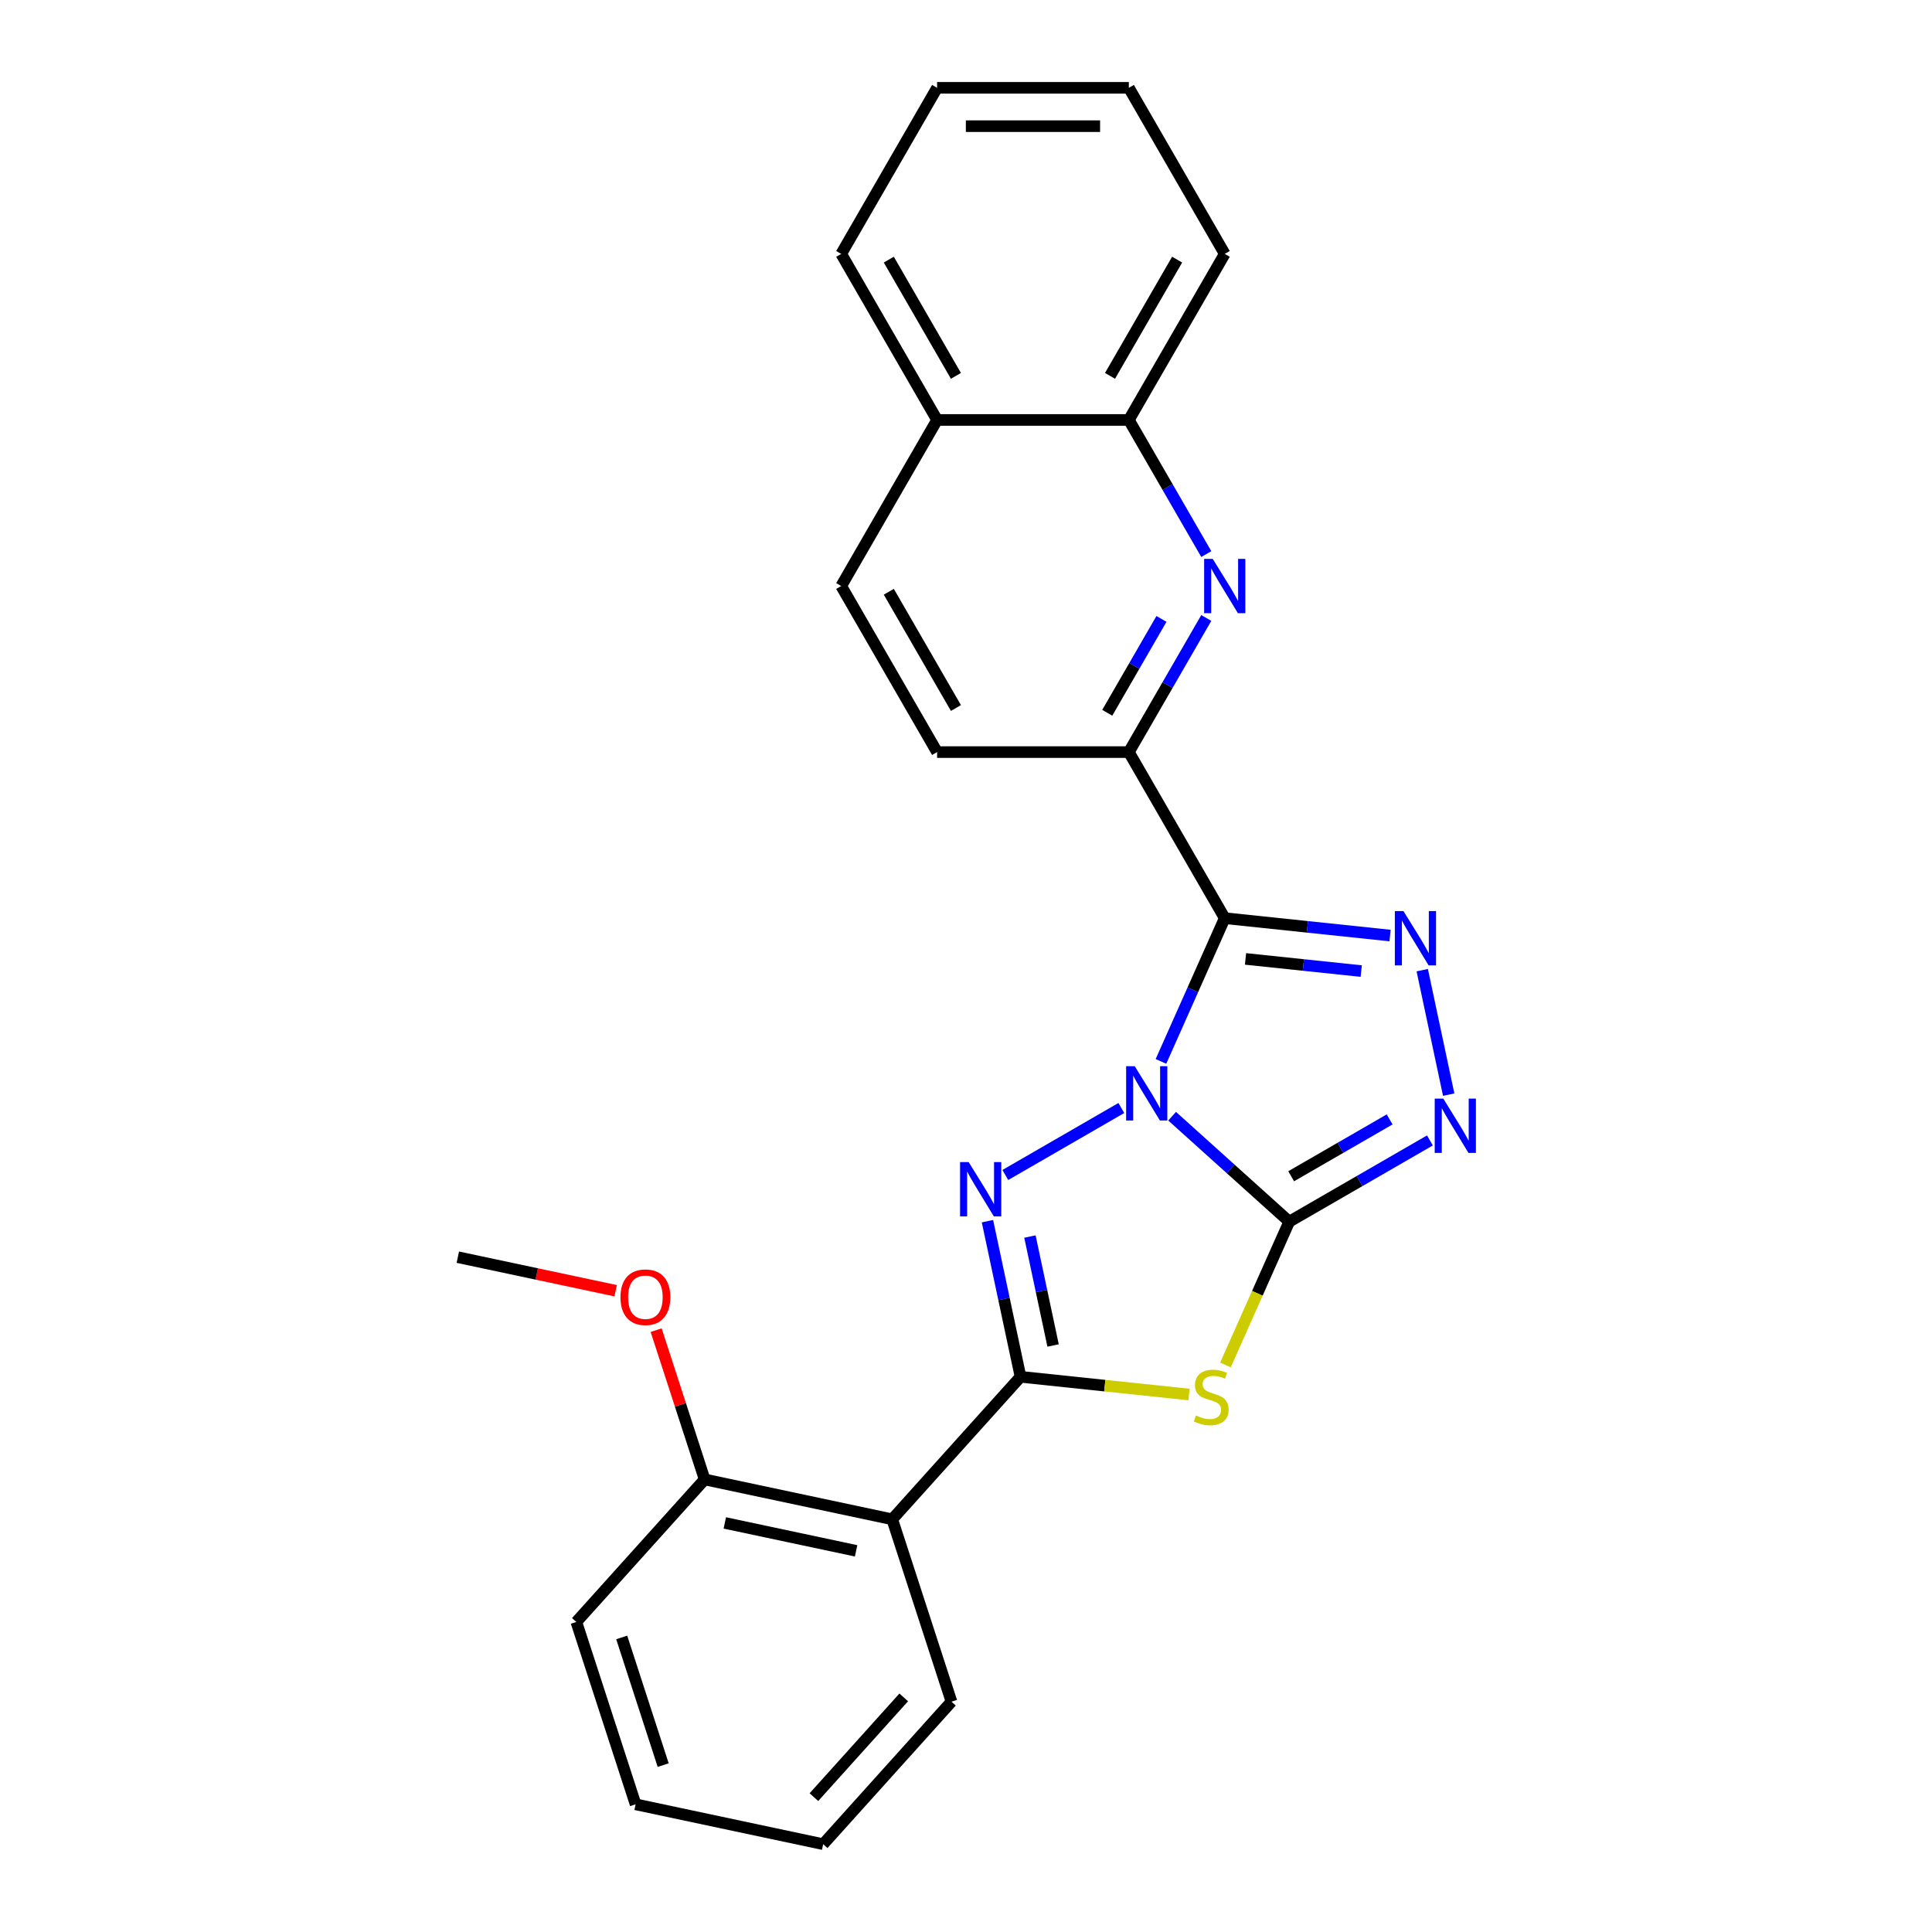 <?xml version='1.0' encoding='iso-8859-1'?>
<svg version='1.1' baseProfile='full'
              xmlns='http://www.w3.org/2000/svg'
                      xmlns:rdkit='http://www.rdkit.org/xml'
                      xmlns:xlink='http://www.w3.org/1999/xlink'
                  xml:space='preserve'
width='1000px' height='1000px' viewBox='0 0 1000 1000'>
<!-- END OF HEADER -->
<rect style='opacity:1.0;fill:#FFFFFF;stroke:none' width='1000' height='1000' x='0' y='0'> </rect>
<path class='bond-0' d='M 606.69,577.747 L 636.999,605.037' style='fill:none;fill-rule:evenodd;stroke:#0000FF;stroke-width:6px;stroke-linecap:butt;stroke-linejoin:miter;stroke-opacity:1' />
<path class='bond-0' d='M 636.999,605.037 L 667.309,632.328' style='fill:none;fill-rule:evenodd;stroke:#000000;stroke-width:6px;stroke-linecap:butt;stroke-linejoin:miter;stroke-opacity:1' />
<path class='bond-1' d='M 600.911,549.378 L 617.415,512.309' style='fill:none;fill-rule:evenodd;stroke:#0000FF;stroke-width:6px;stroke-linecap:butt;stroke-linejoin:miter;stroke-opacity:1' />
<path class='bond-1' d='M 617.415,512.309 L 633.919,475.24' style='fill:none;fill-rule:evenodd;stroke:#000000;stroke-width:6px;stroke-linecap:butt;stroke-linejoin:miter;stroke-opacity:1' />
<path class='bond-2' d='M 580.407,573.501 L 520.353,608.173' style='fill:none;fill-rule:evenodd;stroke:#0000FF;stroke-width:6px;stroke-linecap:butt;stroke-linejoin:miter;stroke-opacity:1' />
<path class='bond-4' d='M 667.309,632.328 L 650.796,669.417' style='fill:none;fill-rule:evenodd;stroke:#000000;stroke-width:6px;stroke-linecap:butt;stroke-linejoin:miter;stroke-opacity:1' />
<path class='bond-4' d='M 650.796,669.417 L 634.283,706.506' style='fill:none;fill-rule:evenodd;stroke:#CCCC00;stroke-width:6px;stroke-linecap:butt;stroke-linejoin:miter;stroke-opacity:1' />
<path class='bond-6' d='M 667.309,632.328 L 703.717,611.308' style='fill:none;fill-rule:evenodd;stroke:#000000;stroke-width:6px;stroke-linecap:butt;stroke-linejoin:miter;stroke-opacity:1' />
<path class='bond-6' d='M 703.717,611.308 L 740.125,590.288' style='fill:none;fill-rule:evenodd;stroke:#0000FF;stroke-width:6px;stroke-linecap:butt;stroke-linejoin:miter;stroke-opacity:1' />
<path class='bond-6' d='M 668.306,608.831 L 693.792,594.117' style='fill:none;fill-rule:evenodd;stroke:#000000;stroke-width:6px;stroke-linecap:butt;stroke-linejoin:miter;stroke-opacity:1' />
<path class='bond-6' d='M 693.792,594.117 L 719.277,579.403' style='fill:none;fill-rule:evenodd;stroke:#0000FF;stroke-width:6px;stroke-linecap:butt;stroke-linejoin:miter;stroke-opacity:1' />
<path class='bond-5' d='M 633.919,475.24 L 676.704,479.737' style='fill:none;fill-rule:evenodd;stroke:#000000;stroke-width:6px;stroke-linecap:butt;stroke-linejoin:miter;stroke-opacity:1' />
<path class='bond-5' d='M 676.704,479.737 L 719.489,484.234' style='fill:none;fill-rule:evenodd;stroke:#0000FF;stroke-width:6px;stroke-linecap:butt;stroke-linejoin:miter;stroke-opacity:1' />
<path class='bond-5' d='M 644.679,496.332 L 674.629,499.479' style='fill:none;fill-rule:evenodd;stroke:#000000;stroke-width:6px;stroke-linecap:butt;stroke-linejoin:miter;stroke-opacity:1' />
<path class='bond-5' d='M 674.629,499.479 L 704.578,502.627' style='fill:none;fill-rule:evenodd;stroke:#0000FF;stroke-width:6px;stroke-linecap:butt;stroke-linejoin:miter;stroke-opacity:1' />
<path class='bond-7' d='M 633.919,475.24 L 584.292,389.283' style='fill:none;fill-rule:evenodd;stroke:#000000;stroke-width:6px;stroke-linecap:butt;stroke-linejoin:miter;stroke-opacity:1' />
<path class='bond-3' d='M 511.106,632.077 L 519.667,672.352' style='fill:none;fill-rule:evenodd;stroke:#0000FF;stroke-width:6px;stroke-linecap:butt;stroke-linejoin:miter;stroke-opacity:1' />
<path class='bond-3' d='M 519.667,672.352 L 528.228,712.627' style='fill:none;fill-rule:evenodd;stroke:#000000;stroke-width:6px;stroke-linecap:butt;stroke-linejoin:miter;stroke-opacity:1' />
<path class='bond-3' d='M 533.091,640.033 L 539.084,668.225' style='fill:none;fill-rule:evenodd;stroke:#0000FF;stroke-width:6px;stroke-linecap:butt;stroke-linejoin:miter;stroke-opacity:1' />
<path class='bond-3' d='M 539.084,668.225 L 545.076,696.417' style='fill:none;fill-rule:evenodd;stroke:#000000;stroke-width:6px;stroke-linecap:butt;stroke-linejoin:miter;stroke-opacity:1' />
<path class='bond-8' d='M 528.228,712.627 L 461.813,786.388' style='fill:none;fill-rule:evenodd;stroke:#000000;stroke-width:6px;stroke-linecap:butt;stroke-linejoin:miter;stroke-opacity:1' />
<path class='bond-26' d='M 528.228,712.627 L 571.836,717.211' style='fill:none;fill-rule:evenodd;stroke:#000000;stroke-width:6px;stroke-linecap:butt;stroke-linejoin:miter;stroke-opacity:1' />
<path class='bond-26' d='M 571.836,717.211 L 615.445,721.794' style='fill:none;fill-rule:evenodd;stroke:#CCCC00;stroke-width:6px;stroke-linecap:butt;stroke-linejoin:miter;stroke-opacity:1' />
<path class='bond-25' d='M 736.145,502.151 L 749.841,566.588' style='fill:none;fill-rule:evenodd;stroke:#0000FF;stroke-width:6px;stroke-linecap:butt;stroke-linejoin:miter;stroke-opacity:1' />
<path class='bond-9' d='M 584.292,389.283 L 604.332,354.572' style='fill:none;fill-rule:evenodd;stroke:#000000;stroke-width:6px;stroke-linecap:butt;stroke-linejoin:miter;stroke-opacity:1' />
<path class='bond-9' d='M 604.332,354.572 L 624.372,319.862' style='fill:none;fill-rule:evenodd;stroke:#0000FF;stroke-width:6px;stroke-linecap:butt;stroke-linejoin:miter;stroke-opacity:1' />
<path class='bond-9' d='M 573.112,368.944 L 587.14,344.647' style='fill:none;fill-rule:evenodd;stroke:#000000;stroke-width:6px;stroke-linecap:butt;stroke-linejoin:miter;stroke-opacity:1' />
<path class='bond-9' d='M 587.14,344.647 L 601.169,320.35' style='fill:none;fill-rule:evenodd;stroke:#0000FF;stroke-width:6px;stroke-linecap:butt;stroke-linejoin:miter;stroke-opacity:1' />
<path class='bond-12' d='M 584.292,389.283 L 485.037,389.283' style='fill:none;fill-rule:evenodd;stroke:#000000;stroke-width:6px;stroke-linecap:butt;stroke-linejoin:miter;stroke-opacity:1' />
<path class='bond-11' d='M 461.813,786.388 L 364.727,765.752' style='fill:none;fill-rule:evenodd;stroke:#000000;stroke-width:6px;stroke-linecap:butt;stroke-linejoin:miter;stroke-opacity:1' />
<path class='bond-11' d='M 443.123,802.71 L 375.163,788.264' style='fill:none;fill-rule:evenodd;stroke:#000000;stroke-width:6px;stroke-linecap:butt;stroke-linejoin:miter;stroke-opacity:1' />
<path class='bond-15' d='M 461.813,786.388 L 492.485,880.785' style='fill:none;fill-rule:evenodd;stroke:#000000;stroke-width:6px;stroke-linecap:butt;stroke-linejoin:miter;stroke-opacity:1' />
<path class='bond-10' d='M 624.372,286.79 L 604.332,252.079' style='fill:none;fill-rule:evenodd;stroke:#0000FF;stroke-width:6px;stroke-linecap:butt;stroke-linejoin:miter;stroke-opacity:1' />
<path class='bond-10' d='M 604.332,252.079 L 584.292,217.369' style='fill:none;fill-rule:evenodd;stroke:#000000;stroke-width:6px;stroke-linecap:butt;stroke-linejoin:miter;stroke-opacity:1' />
<path class='bond-17' d='M 584.292,217.369 L 633.919,131.412' style='fill:none;fill-rule:evenodd;stroke:#000000;stroke-width:6px;stroke-linecap:butt;stroke-linejoin:miter;stroke-opacity:1' />
<path class='bond-17' d='M 574.544,194.55 L 609.283,134.38' style='fill:none;fill-rule:evenodd;stroke:#000000;stroke-width:6px;stroke-linecap:butt;stroke-linejoin:miter;stroke-opacity:1' />
<path class='bond-27' d='M 584.292,217.369 L 485.037,217.369' style='fill:none;fill-rule:evenodd;stroke:#000000;stroke-width:6px;stroke-linecap:butt;stroke-linejoin:miter;stroke-opacity:1' />
<path class='bond-16' d='M 364.727,765.752 L 352.175,727.119' style='fill:none;fill-rule:evenodd;stroke:#000000;stroke-width:6px;stroke-linecap:butt;stroke-linejoin:miter;stroke-opacity:1' />
<path class='bond-16' d='M 352.175,727.119 L 339.622,688.486' style='fill:none;fill-rule:evenodd;stroke:#FF0000;stroke-width:6px;stroke-linecap:butt;stroke-linejoin:miter;stroke-opacity:1' />
<path class='bond-18' d='M 364.727,765.752 L 298.313,839.512' style='fill:none;fill-rule:evenodd;stroke:#000000;stroke-width:6px;stroke-linecap:butt;stroke-linejoin:miter;stroke-opacity:1' />
<path class='bond-14' d='M 485.037,389.283 L 435.409,303.326' style='fill:none;fill-rule:evenodd;stroke:#000000;stroke-width:6px;stroke-linecap:butt;stroke-linejoin:miter;stroke-opacity:1' />
<path class='bond-14' d='M 494.784,366.464 L 460.045,306.294' style='fill:none;fill-rule:evenodd;stroke:#000000;stroke-width:6px;stroke-linecap:butt;stroke-linejoin:miter;stroke-opacity:1' />
<path class='bond-13' d='M 485.037,217.369 L 435.409,303.326' style='fill:none;fill-rule:evenodd;stroke:#000000;stroke-width:6px;stroke-linecap:butt;stroke-linejoin:miter;stroke-opacity:1' />
<path class='bond-19' d='M 485.037,217.369 L 435.409,131.412' style='fill:none;fill-rule:evenodd;stroke:#000000;stroke-width:6px;stroke-linecap:butt;stroke-linejoin:miter;stroke-opacity:1' />
<path class='bond-19' d='M 494.784,194.55 L 460.045,134.38' style='fill:none;fill-rule:evenodd;stroke:#000000;stroke-width:6px;stroke-linecap:butt;stroke-linejoin:miter;stroke-opacity:1' />
<path class='bond-21' d='M 492.485,880.785 L 426.07,954.545' style='fill:none;fill-rule:evenodd;stroke:#000000;stroke-width:6px;stroke-linecap:butt;stroke-linejoin:miter;stroke-opacity:1' />
<path class='bond-21' d='M 467.77,878.566 L 421.28,930.198' style='fill:none;fill-rule:evenodd;stroke:#000000;stroke-width:6px;stroke-linecap:butt;stroke-linejoin:miter;stroke-opacity:1' />
<path class='bond-20' d='M 318.671,668.085 L 277.821,659.402' style='fill:none;fill-rule:evenodd;stroke:#FF0000;stroke-width:6px;stroke-linecap:butt;stroke-linejoin:miter;stroke-opacity:1' />
<path class='bond-20' d='M 277.821,659.402 L 236.97,650.719' style='fill:none;fill-rule:evenodd;stroke:#000000;stroke-width:6px;stroke-linecap:butt;stroke-linejoin:miter;stroke-opacity:1' />
<path class='bond-22' d='M 633.919,131.412 L 584.292,45.455' style='fill:none;fill-rule:evenodd;stroke:#000000;stroke-width:6px;stroke-linecap:butt;stroke-linejoin:miter;stroke-opacity:1' />
<path class='bond-28' d='M 298.313,839.512 L 328.984,933.909' style='fill:none;fill-rule:evenodd;stroke:#000000;stroke-width:6px;stroke-linecap:butt;stroke-linejoin:miter;stroke-opacity:1' />
<path class='bond-28' d='M 321.793,847.538 L 343.263,913.615' style='fill:none;fill-rule:evenodd;stroke:#000000;stroke-width:6px;stroke-linecap:butt;stroke-linejoin:miter;stroke-opacity:1' />
<path class='bond-24' d='M 435.409,131.412 L 485.037,45.455' style='fill:none;fill-rule:evenodd;stroke:#000000;stroke-width:6px;stroke-linecap:butt;stroke-linejoin:miter;stroke-opacity:1' />
<path class='bond-23' d='M 426.07,954.545 L 328.984,933.909' style='fill:none;fill-rule:evenodd;stroke:#000000;stroke-width:6px;stroke-linecap:butt;stroke-linejoin:miter;stroke-opacity:1' />
<path class='bond-29' d='M 584.292,45.455 L 485.037,45.455' style='fill:none;fill-rule:evenodd;stroke:#000000;stroke-width:6px;stroke-linecap:butt;stroke-linejoin:miter;stroke-opacity:1' />
<path class='bond-29' d='M 569.403,65.305 L 499.925,65.305' style='fill:none;fill-rule:evenodd;stroke:#000000;stroke-width:6px;stroke-linecap:butt;stroke-linejoin:miter;stroke-opacity:1' />
<path  class='atom-0' d='M 587.335 551.86
L 596.546 566.748
Q 597.459 568.217, 598.928 570.877
Q 600.397 573.537, 600.476 573.696
L 600.476 551.86
L 604.208 551.86
L 604.208 579.969
L 600.357 579.969
L 590.472 563.691
Q 589.32 561.785, 588.089 559.601
Q 586.898 557.418, 586.541 556.743
L 586.541 579.969
L 582.888 579.969
L 582.888 551.86
L 587.335 551.86
' fill='#0000FF'/>
<path  class='atom-3' d='M 501.378 601.487
L 510.589 616.375
Q 511.502 617.844, 512.971 620.504
Q 514.44 623.164, 514.519 623.323
L 514.519 601.487
L 518.251 601.487
L 518.251 629.596
L 514.4 629.596
L 504.514 613.318
Q 503.363 611.412, 502.132 609.229
Q 500.941 607.045, 500.584 606.37
L 500.584 629.596
L 496.931 629.596
L 496.931 601.487
L 501.378 601.487
' fill='#0000FF'/>
<path  class='atom-5' d='M 618.998 732.65
Q 619.316 732.769, 620.626 733.325
Q 621.936 733.88, 623.365 734.238
Q 624.834 734.555, 626.264 734.555
Q 628.924 734.555, 630.472 733.285
Q 632.02 731.975, 632.02 729.712
Q 632.02 728.163, 631.226 727.211
Q 630.472 726.258, 629.281 725.742
Q 628.09 725.225, 626.105 724.63
Q 623.604 723.876, 622.095 723.161
Q 620.626 722.446, 619.554 720.938
Q 618.522 719.429, 618.522 716.888
Q 618.522 713.355, 620.904 711.171
Q 623.326 708.987, 628.09 708.987
Q 631.345 708.987, 635.038 710.536
L 634.125 713.593
Q 630.75 712.203, 628.209 712.203
Q 625.47 712.203, 623.961 713.355
Q 622.452 714.466, 622.492 716.412
Q 622.492 717.92, 623.246 718.833
Q 624.04 719.747, 625.152 720.263
Q 626.303 720.779, 628.209 721.374
Q 630.75 722.168, 632.259 722.962
Q 633.767 723.757, 634.839 725.384
Q 635.951 726.972, 635.951 729.712
Q 635.951 733.603, 633.331 735.707
Q 630.75 737.771, 626.422 737.771
Q 623.921 737.771, 622.016 737.215
Q 620.15 736.699, 617.926 735.786
L 618.998 732.65
' fill='#CCCC00'/>
<path  class='atom-6' d='M 726.417 471.561
L 735.628 486.449
Q 736.541 487.918, 738.01 490.578
Q 739.479 493.238, 739.558 493.397
L 739.558 471.561
L 743.29 471.561
L 743.29 499.67
L 739.439 499.67
L 729.553 483.392
Q 728.402 481.486, 727.171 479.303
Q 725.98 477.119, 725.623 476.444
L 725.623 499.67
L 721.97 499.67
L 721.97 471.561
L 726.417 471.561
' fill='#0000FF'/>
<path  class='atom-7' d='M 747.053 568.647
L 756.264 583.535
Q 757.177 585.004, 758.646 587.664
Q 760.115 590.324, 760.194 590.483
L 760.194 568.647
L 763.926 568.647
L 763.926 596.756
L 760.075 596.756
L 750.189 580.478
Q 749.038 578.572, 747.807 576.388
Q 746.616 574.205, 746.259 573.53
L 746.259 596.756
L 742.606 596.756
L 742.606 568.647
L 747.053 568.647
' fill='#0000FF'/>
<path  class='atom-10' d='M 627.706 289.272
L 636.916 304.16
Q 637.83 305.629, 639.299 308.289
Q 640.768 310.949, 640.847 311.108
L 640.847 289.272
L 644.579 289.272
L 644.579 317.38
L 640.728 317.38
L 630.842 301.103
Q 629.691 299.197, 628.46 297.013
Q 627.269 294.83, 626.912 294.155
L 626.912 317.38
L 623.259 317.38
L 623.259 289.272
L 627.706 289.272
' fill='#0000FF'/>
<path  class='atom-17' d='M 321.153 671.434
Q 321.153 664.685, 324.488 660.913
Q 327.823 657.141, 334.056 657.141
Q 340.289 657.141, 343.624 660.913
Q 346.959 664.685, 346.959 671.434
Q 346.959 678.263, 343.584 682.154
Q 340.21 686.005, 334.056 686.005
Q 327.862 686.005, 324.488 682.154
Q 321.153 678.303, 321.153 671.434
M 334.056 682.829
Q 338.344 682.829, 340.646 679.97
Q 342.989 677.072, 342.989 671.434
Q 342.989 665.916, 340.646 663.136
Q 338.344 660.318, 334.056 660.318
Q 329.768 660.318, 327.426 663.097
Q 325.123 665.876, 325.123 671.434
Q 325.123 677.112, 327.426 679.97
Q 329.768 682.829, 334.056 682.829
' fill='#FF0000'/>
</svg>
